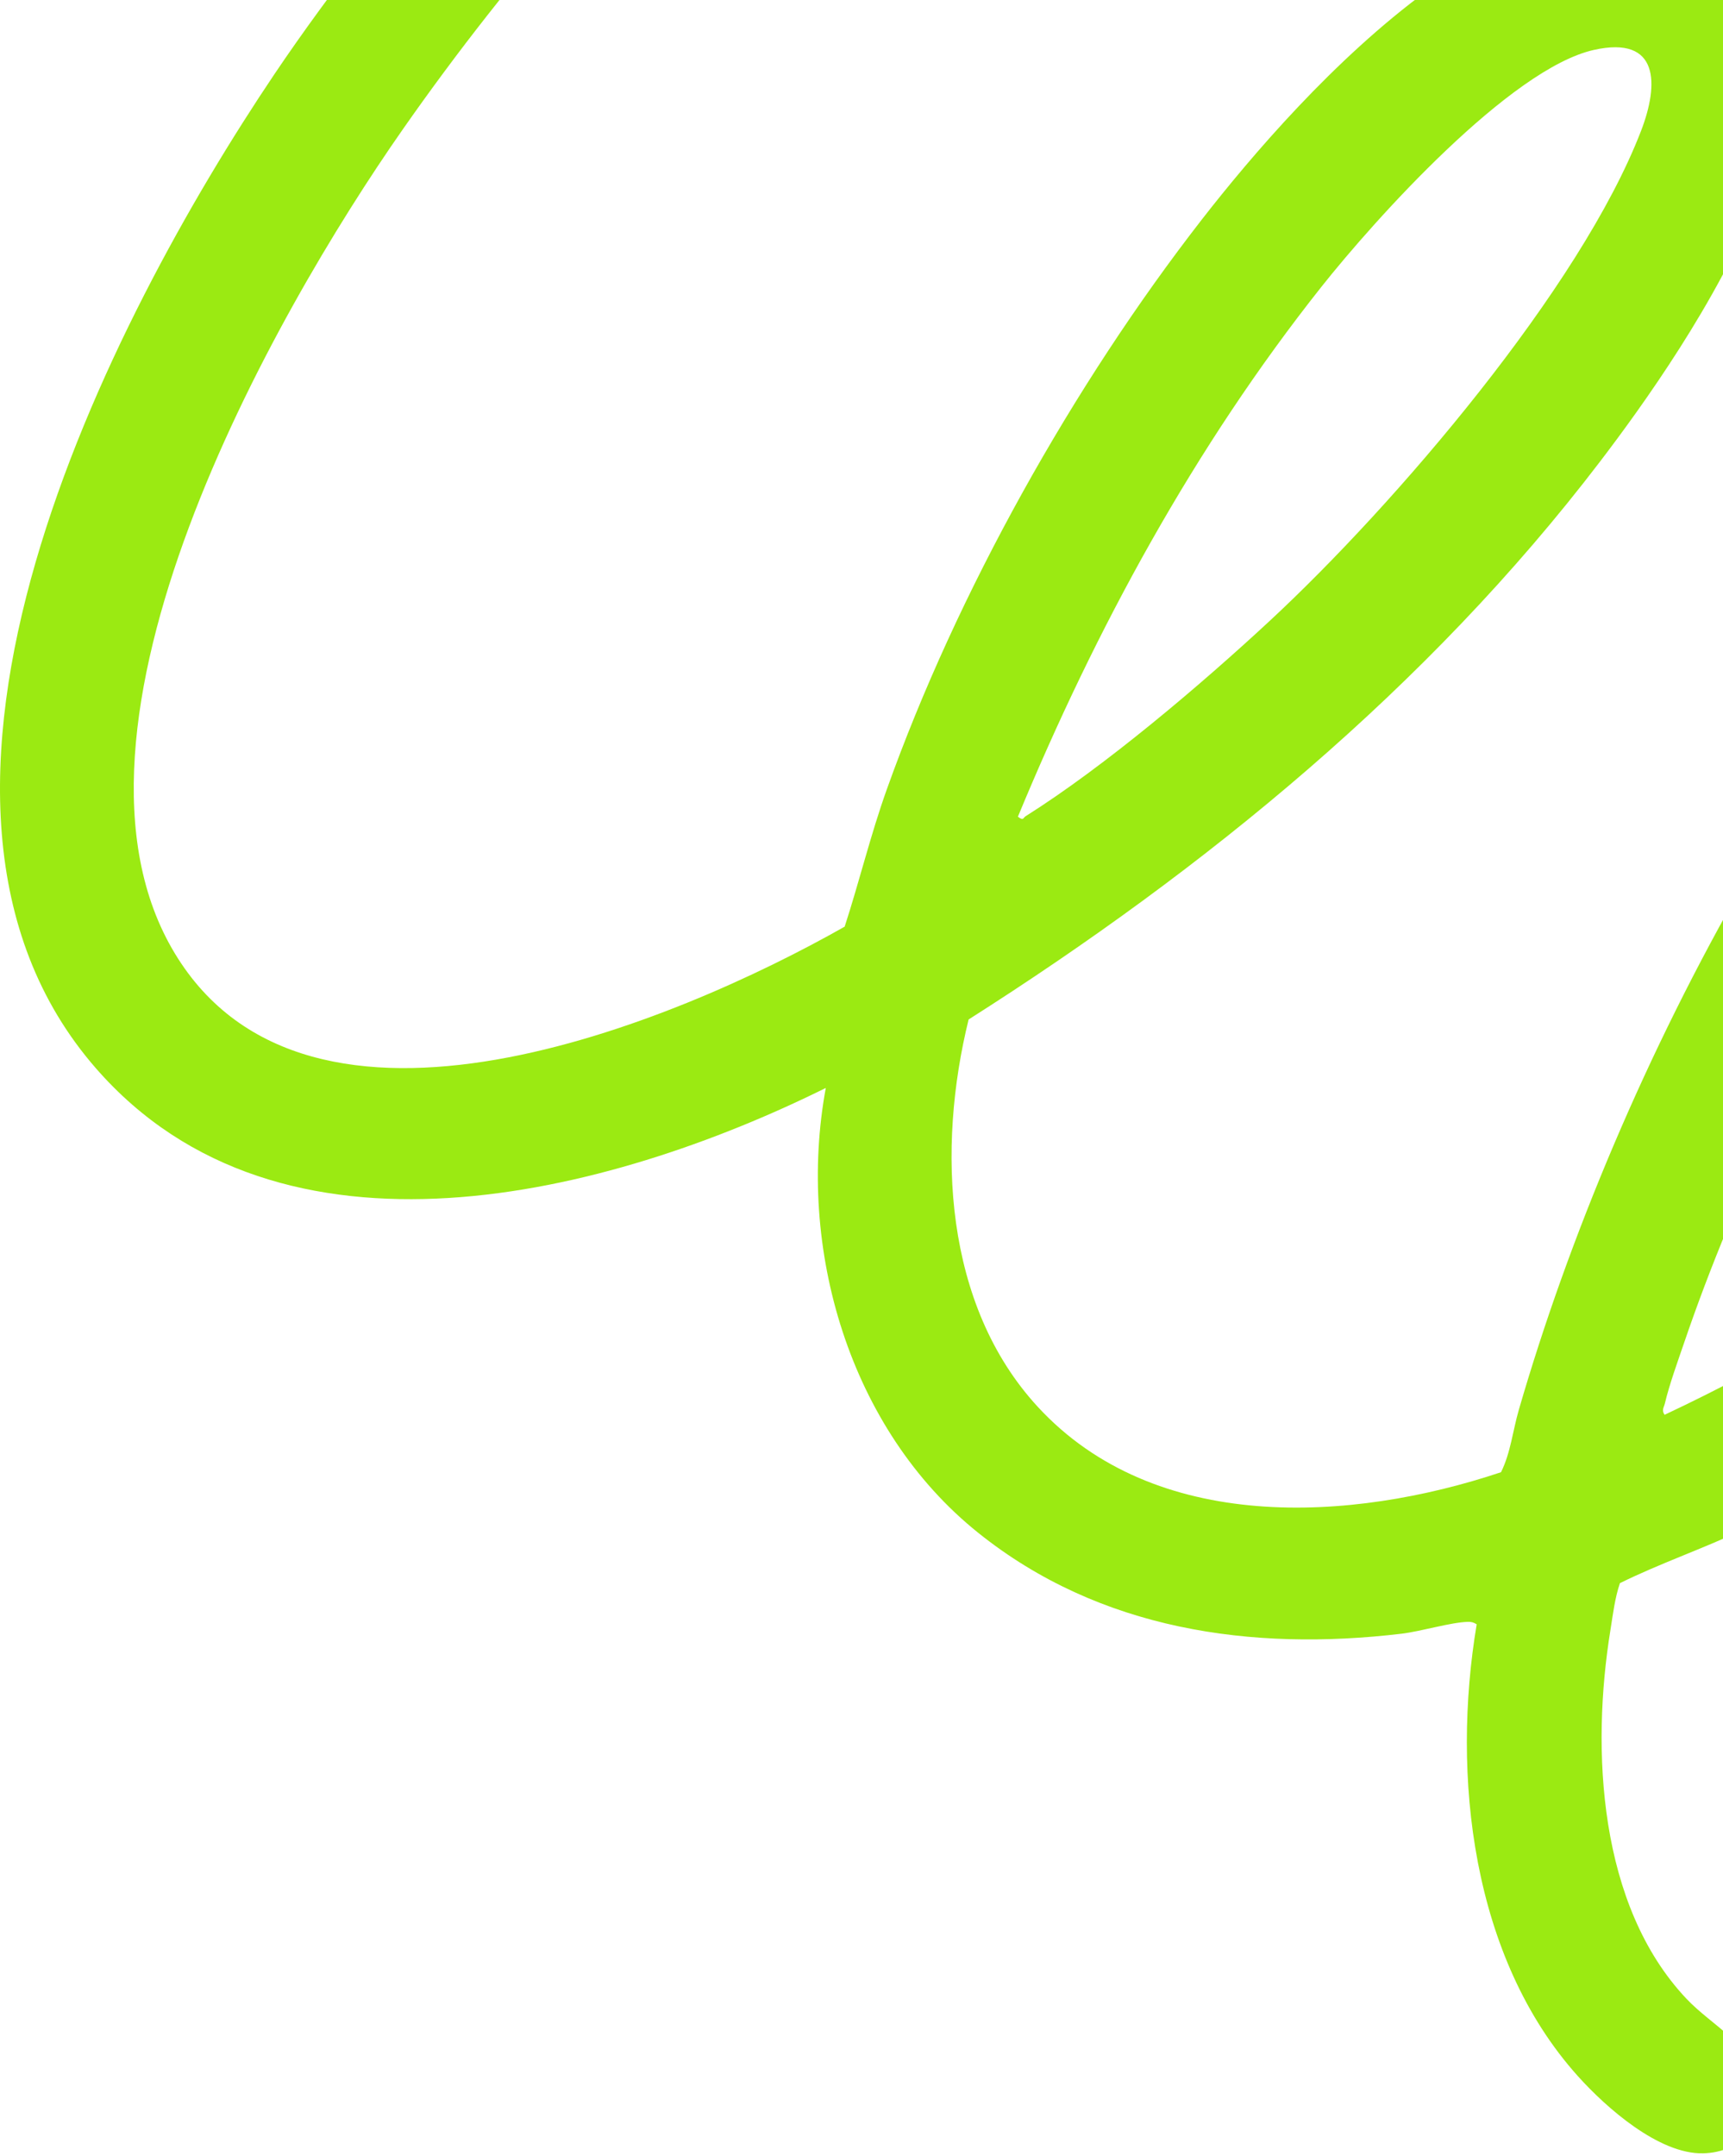 <svg width="231" height="289" viewBox="0 0 231 289" fill="none" xmlns="http://www.w3.org/2000/svg">
<path d="M197.963 217.743C197.575 217.491 197.253 217.406 196.784 217.421C194.484 217.484 190.547 218.693 187.902 219.011C167.803 221.401 147.447 218.54 131.159 205.493C113.854 191.637 106.759 167.261 110.713 145.848C81.623 160.261 37.63 171.65 12.836 143.186C-18.524 107.184 14.708 42.782 36.773 9.97C51.481 -11.909 82.854 -50.12 106.925 -60.922C112.402 -63.379 119.435 -62.804 120.903 -55.917C122.776 -47.189 113.344 -44.651 107.511 -40.465C87.77 -26.268 67.964 -2.635 54.027 17.305C36.532 42.328 5.241 97.649 23.432 127.799C41.42 157.615 90.399 137.177 113.243 124.224C115.219 118.143 116.722 111.895 118.877 105.866C128.308 79.42 143.909 51.579 161.127 29.431C174.372 12.406 205.649 -22.765 229.886 -8.575C254.77 5.989 225.942 46.908 214.489 61.911C191.434 92.119 161.645 116.471 129.861 136.669C125.605 153.929 126.535 174.921 139.13 188.592C154.849 205.651 181.119 204.082 201.236 197.362C202.52 194.795 202.822 191.775 203.622 189.012C217.019 142.797 245.5 89.094 282.018 57.161C299.786 41.623 328.092 26.217 349.198 45.444C372.58 66.731 349.37 105.633 334.251 124.922C309.308 156.732 270.1 187.957 233.573 205.129C228.199 207.657 222.443 209.631 217.18 212.234C216.501 214.24 216.249 216.392 215.914 218.482C213.291 234.605 214.324 255.454 226.076 267.923C229.554 271.616 234.919 274.043 235.916 279.351C236.914 284.659 233.513 288.551 228.32 288.668C222.411 288.796 215.341 282.555 211.536 278.313C197.293 262.45 194.574 238.034 197.981 217.728L197.963 217.743ZM223.173 189.662C252.536 175.865 280.26 155.585 303.071 132.425C316.622 118.664 344.745 85.67 340.157 65.465C335.961 47.005 314.375 55.492 304.109 62.697C269.778 86.796 239.165 140.755 225.838 179.863C224.986 182.352 223.8 185.621 223.213 188.122C223.088 188.673 222.73 189.023 223.164 189.658L223.173 189.662ZM136.478 109.49C137.248 110.08 137.121 109.658 137.522 109.408C148.14 102.72 160.98 91.819 170.248 83.215C186.944 67.723 211.899 38.63 220.019 17.529C222.412 11.307 222.506 4.719 213.692 6.691C202.479 9.199 184.325 29.413 177.148 38.465C160.157 59.896 146.907 84.251 136.469 109.485L136.478 109.49Z" fill="#9BEA12"/>
</svg>
